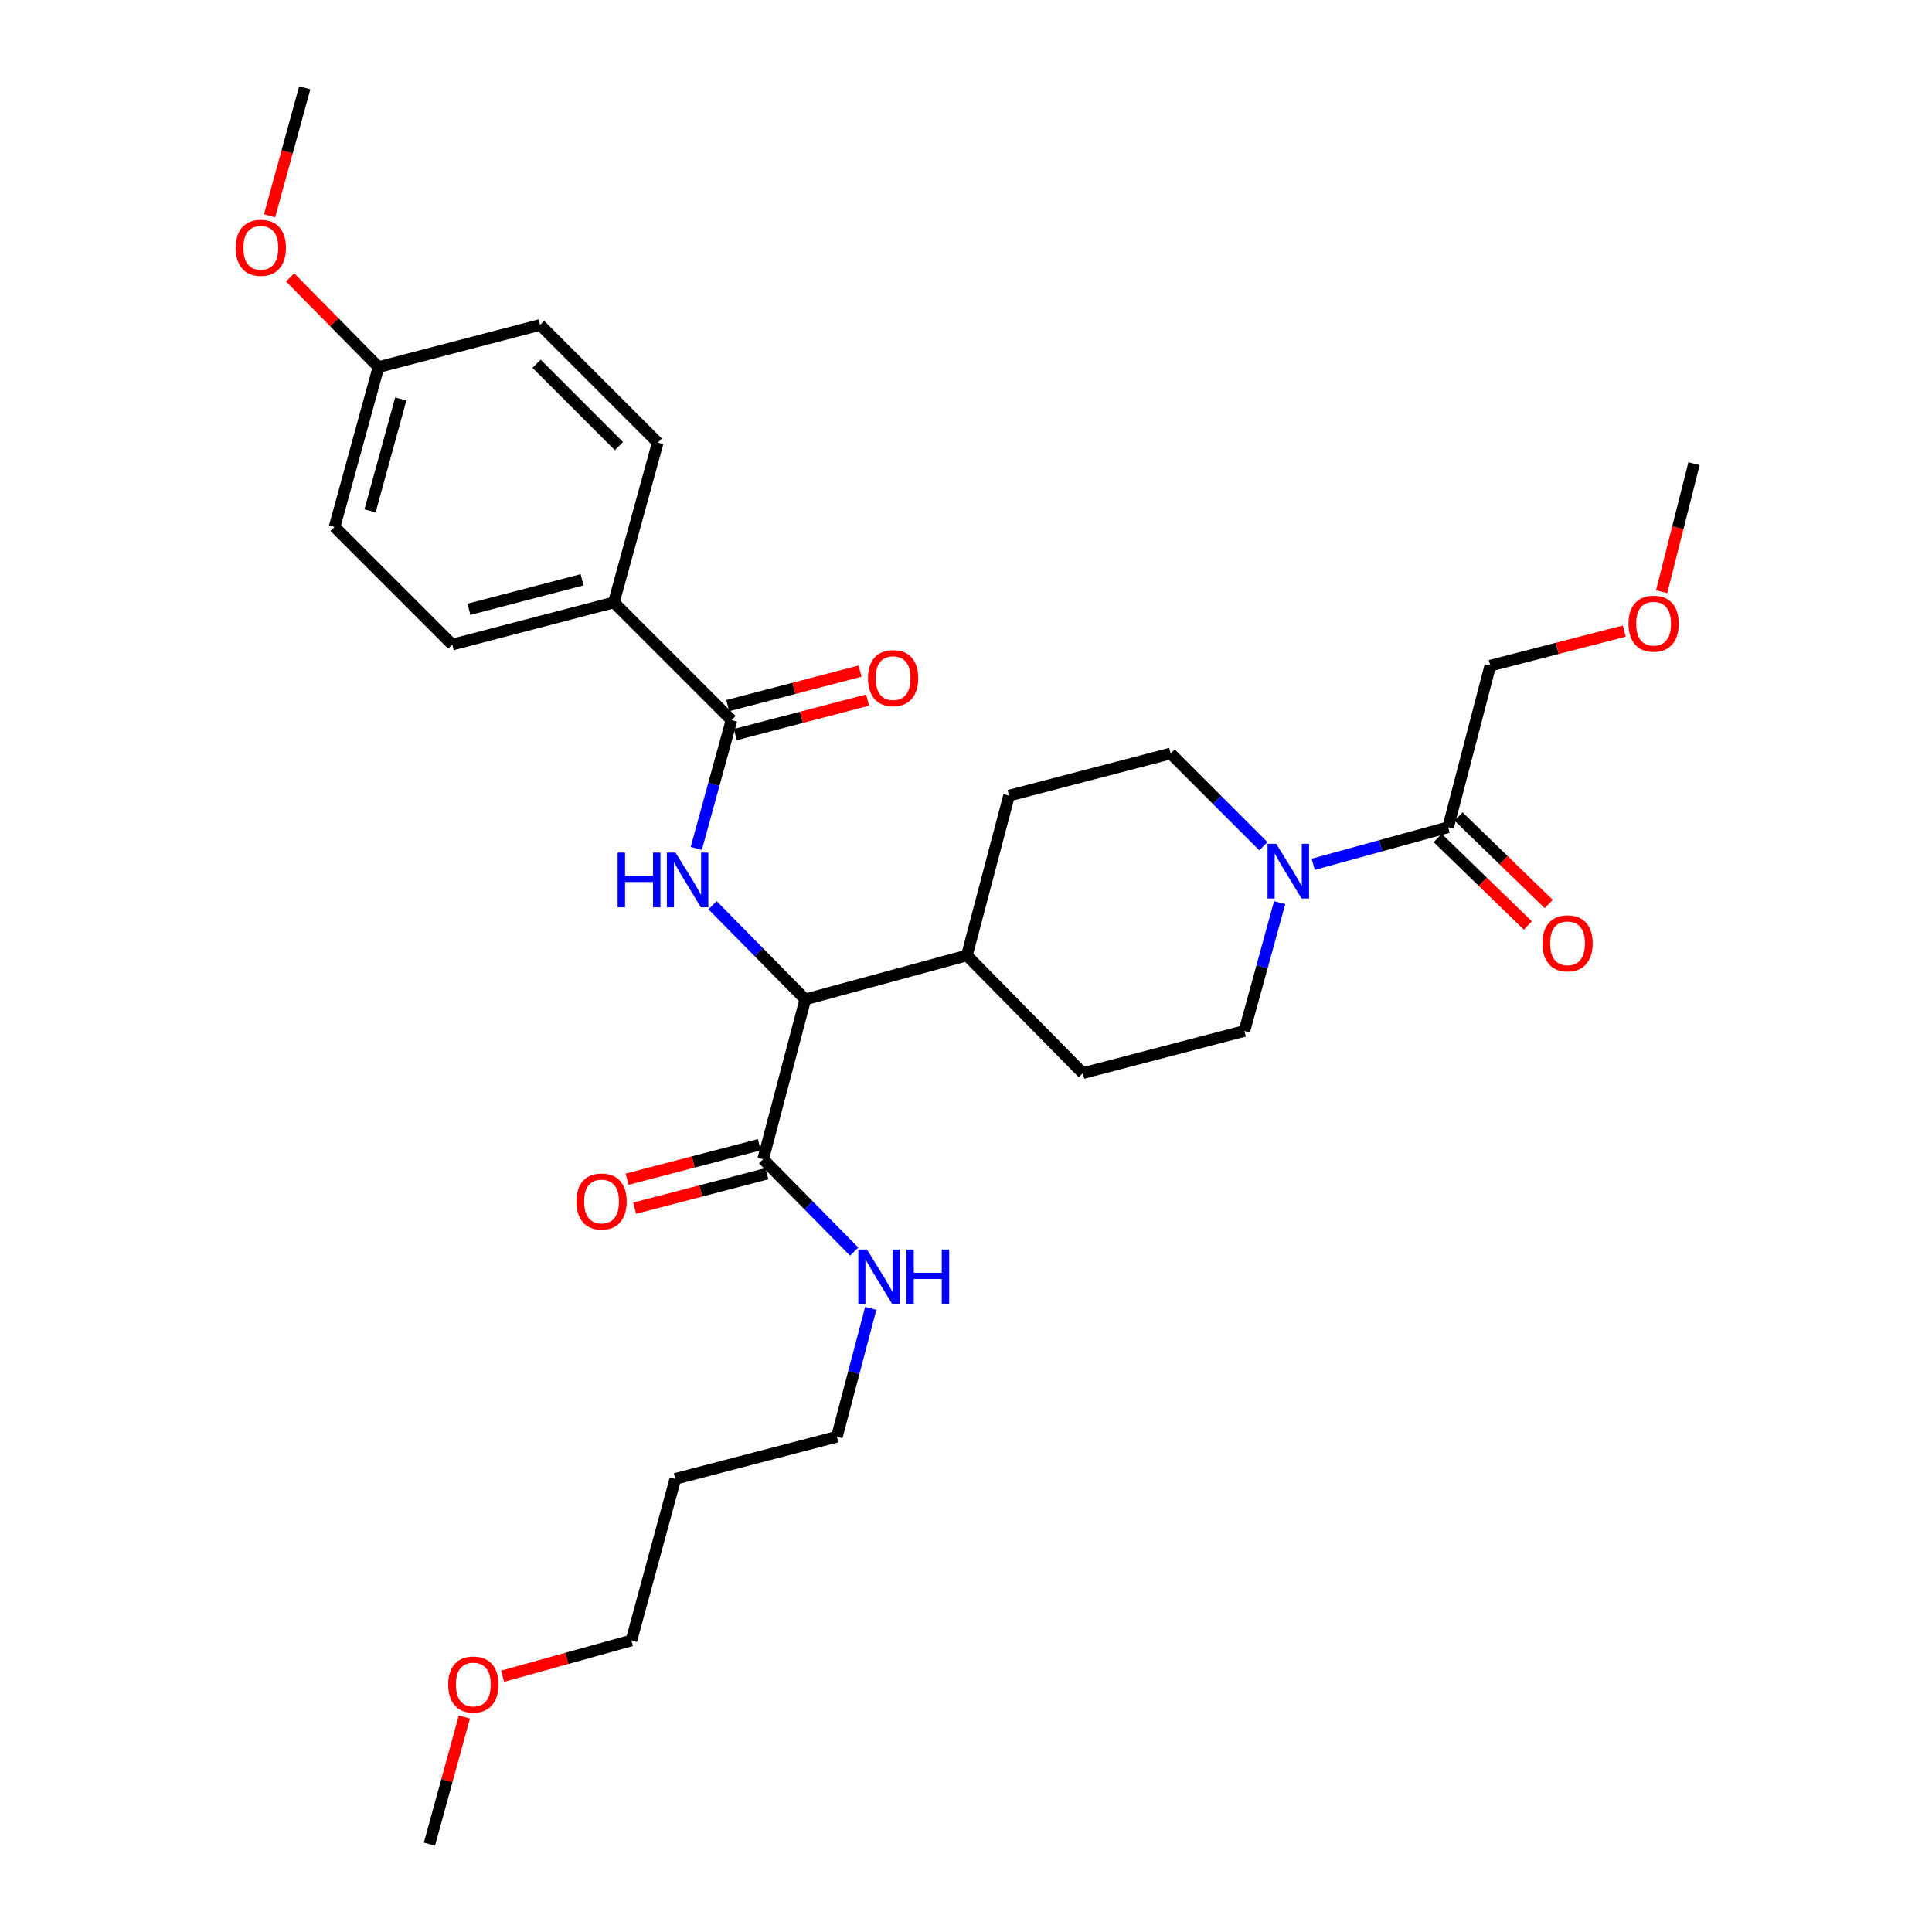 <?xml version='1.0' encoding='iso-8859-1'?>
<svg version='1.1' baseProfile='full'
              xmlns='http://www.w3.org/2000/svg'
                      xmlns:rdkit='http://www.rdkit.org/xml'
                      xmlns:xlink='http://www.w3.org/1999/xlink'
                  xml:space='preserve'
width='1000px' height='1000px' viewBox='0 0 1000 1000'>
<!-- END OF HEADER -->
<rect style='opacity:1.0;fill:#FFFFFF;stroke:none' width='1000' height='1000' x='0' y='0'> </rect>
<path class='bond-0' d='M 771.367,344.548 L 806.046,335.595' style='fill:none;fill-rule:evenodd;stroke:#000000;stroke-width:6px;stroke-linecap:butt;stroke-linejoin:miter;stroke-opacity:1' />
<path class='bond-0' d='M 806.046,335.595 L 840.724,326.643' style='fill:none;fill-rule:evenodd;stroke:#FF0000;stroke-width:6px;stroke-linecap:butt;stroke-linejoin:miter;stroke-opacity:1' />
<path class='bond-1' d='M 771.367,344.548 L 749.543,428.184' style='fill:none;fill-rule:evenodd;stroke:#000000;stroke-width:6px;stroke-linecap:butt;stroke-linejoin:miter;stroke-opacity:1' />
<path class='bond-2' d='M 662.34,467.216 L 653.216,500.426' style='fill:none;fill-rule:evenodd;stroke:#0000FF;stroke-width:6px;stroke-linecap:butt;stroke-linejoin:miter;stroke-opacity:1' />
<path class='bond-2' d='M 653.216,500.426 L 644.092,533.635' style='fill:none;fill-rule:evenodd;stroke:#000000;stroke-width:6px;stroke-linecap:butt;stroke-linejoin:miter;stroke-opacity:1' />
<path class='bond-3' d='M 679.704,447.372 L 714.624,437.778' style='fill:none;fill-rule:evenodd;stroke:#0000FF;stroke-width:6px;stroke-linecap:butt;stroke-linejoin:miter;stroke-opacity:1' />
<path class='bond-3' d='M 714.624,437.778 L 749.543,428.184' style='fill:none;fill-rule:evenodd;stroke:#000000;stroke-width:6px;stroke-linecap:butt;stroke-linejoin:miter;stroke-opacity:1' />
<path class='bond-4' d='M 653.926,438.018 L 629.919,414.011' style='fill:none;fill-rule:evenodd;stroke:#0000FF;stroke-width:6px;stroke-linecap:butt;stroke-linejoin:miter;stroke-opacity:1' />
<path class='bond-4' d='M 629.919,414.011 L 605.911,390.003' style='fill:none;fill-rule:evenodd;stroke:#000000;stroke-width:6px;stroke-linecap:butt;stroke-linejoin:miter;stroke-opacity:1' />
<path class='bond-5' d='M 744.147,433.744 L 767.481,456.389' style='fill:none;fill-rule:evenodd;stroke:#000000;stroke-width:6px;stroke-linecap:butt;stroke-linejoin:miter;stroke-opacity:1' />
<path class='bond-5' d='M 767.481,456.389 L 790.815,479.034' style='fill:none;fill-rule:evenodd;stroke:#FF0000;stroke-width:6px;stroke-linecap:butt;stroke-linejoin:miter;stroke-opacity:1' />
<path class='bond-5' d='M 754.939,422.624 L 778.273,445.269' style='fill:none;fill-rule:evenodd;stroke:#000000;stroke-width:6px;stroke-linecap:butt;stroke-linejoin:miter;stroke-opacity:1' />
<path class='bond-5' d='M 778.273,445.269 L 801.607,467.913' style='fill:none;fill-rule:evenodd;stroke:#FF0000;stroke-width:6px;stroke-linecap:butt;stroke-linejoin:miter;stroke-opacity:1' />
<path class='bond-6' d='M 860.066,306.271 L 868.442,273.136' style='fill:none;fill-rule:evenodd;stroke:#FF0000;stroke-width:6px;stroke-linecap:butt;stroke-linejoin:miter;stroke-opacity:1' />
<path class='bond-6' d='M 868.442,273.136 L 876.818,240' style='fill:none;fill-rule:evenodd;stroke:#000000;stroke-width:6px;stroke-linecap:butt;stroke-linejoin:miter;stroke-opacity:1' />
<path class='bond-7' d='M 349.544,765.458 L 433.18,743.634' style='fill:none;fill-rule:evenodd;stroke:#000000;stroke-width:6px;stroke-linecap:butt;stroke-linejoin:miter;stroke-opacity:1' />
<path class='bond-8' d='M 349.544,765.458 L 326.817,849.094' style='fill:none;fill-rule:evenodd;stroke:#000000;stroke-width:6px;stroke-linecap:butt;stroke-linejoin:miter;stroke-opacity:1' />
<path class='bond-9' d='M 393.044,592.505 L 358.806,601.435' style='fill:none;fill-rule:evenodd;stroke:#000000;stroke-width:6px;stroke-linecap:butt;stroke-linejoin:miter;stroke-opacity:1' />
<path class='bond-9' d='M 358.806,601.435 L 324.569,610.365' style='fill:none;fill-rule:evenodd;stroke:#FF0000;stroke-width:6px;stroke-linecap:butt;stroke-linejoin:miter;stroke-opacity:1' />
<path class='bond-9' d='M 396.955,607.499 L 362.717,616.429' style='fill:none;fill-rule:evenodd;stroke:#000000;stroke-width:6px;stroke-linecap:butt;stroke-linejoin:miter;stroke-opacity:1' />
<path class='bond-9' d='M 362.717,616.429 L 328.48,625.36' style='fill:none;fill-rule:evenodd;stroke:#FF0000;stroke-width:6px;stroke-linecap:butt;stroke-linejoin:miter;stroke-opacity:1' />
<path class='bond-10' d='M 395,600.002 L 418.559,623.92' style='fill:none;fill-rule:evenodd;stroke:#000000;stroke-width:6px;stroke-linecap:butt;stroke-linejoin:miter;stroke-opacity:1' />
<path class='bond-10' d='M 418.559,623.92 L 442.118,647.837' style='fill:none;fill-rule:evenodd;stroke:#0000FF;stroke-width:6px;stroke-linecap:butt;stroke-linejoin:miter;stroke-opacity:1' />
<path class='bond-11' d='M 395,600.002 L 416.815,517.27' style='fill:none;fill-rule:evenodd;stroke:#000000;stroke-width:6px;stroke-linecap:butt;stroke-linejoin:miter;stroke-opacity:1' />
<path class='bond-12' d='M 450.697,677.209 L 441.939,710.422' style='fill:none;fill-rule:evenodd;stroke:#0000FF;stroke-width:6px;stroke-linecap:butt;stroke-linejoin:miter;stroke-opacity:1' />
<path class='bond-12' d='M 441.939,710.422 L 433.18,743.634' style='fill:none;fill-rule:evenodd;stroke:#000000;stroke-width:6px;stroke-linecap:butt;stroke-linejoin:miter;stroke-opacity:1' />
<path class='bond-13' d='M 260.12,867.621 L 293.468,858.358' style='fill:none;fill-rule:evenodd;stroke:#FF0000;stroke-width:6px;stroke-linecap:butt;stroke-linejoin:miter;stroke-opacity:1' />
<path class='bond-13' d='M 293.468,858.358 L 326.817,849.094' style='fill:none;fill-rule:evenodd;stroke:#000000;stroke-width:6px;stroke-linecap:butt;stroke-linejoin:miter;stroke-opacity:1' />
<path class='bond-14' d='M 240.352,888.727 L 231.311,921.636' style='fill:none;fill-rule:evenodd;stroke:#FF0000;stroke-width:6px;stroke-linecap:butt;stroke-linejoin:miter;stroke-opacity:1' />
<path class='bond-14' d='M 231.311,921.636 L 222.269,954.545' style='fill:none;fill-rule:evenodd;stroke:#000000;stroke-width:6px;stroke-linecap:butt;stroke-linejoin:miter;stroke-opacity:1' />
<path class='bond-15' d='M 317.725,311.816 L 234.089,333.631' style='fill:none;fill-rule:evenodd;stroke:#000000;stroke-width:6px;stroke-linecap:butt;stroke-linejoin:miter;stroke-opacity:1' />
<path class='bond-15' d='M 301.269,300.094 L 242.724,315.365' style='fill:none;fill-rule:evenodd;stroke:#000000;stroke-width:6px;stroke-linecap:butt;stroke-linejoin:miter;stroke-opacity:1' />
<path class='bond-16' d='M 317.725,311.816 L 340.453,229.093' style='fill:none;fill-rule:evenodd;stroke:#000000;stroke-width:6px;stroke-linecap:butt;stroke-linejoin:miter;stroke-opacity:1' />
<path class='bond-17' d='M 317.725,311.816 L 378.634,372.725' style='fill:none;fill-rule:evenodd;stroke:#000000;stroke-width:6px;stroke-linecap:butt;stroke-linejoin:miter;stroke-opacity:1' />
<path class='bond-18' d='M 360.385,439.152 L 369.51,405.939' style='fill:none;fill-rule:evenodd;stroke:#0000FF;stroke-width:6px;stroke-linecap:butt;stroke-linejoin:miter;stroke-opacity:1' />
<path class='bond-18' d='M 369.51,405.939 L 378.634,372.725' style='fill:none;fill-rule:evenodd;stroke:#000000;stroke-width:6px;stroke-linecap:butt;stroke-linejoin:miter;stroke-opacity:1' />
<path class='bond-19' d='M 368.816,468.558 L 392.815,492.914' style='fill:none;fill-rule:evenodd;stroke:#0000FF;stroke-width:6px;stroke-linecap:butt;stroke-linejoin:miter;stroke-opacity:1' />
<path class='bond-19' d='M 392.815,492.914 L 416.815,517.27' style='fill:none;fill-rule:evenodd;stroke:#000000;stroke-width:6px;stroke-linecap:butt;stroke-linejoin:miter;stroke-opacity:1' />
<path class='bond-20' d='M 380.589,380.222 L 414.827,371.292' style='fill:none;fill-rule:evenodd;stroke:#000000;stroke-width:6px;stroke-linecap:butt;stroke-linejoin:miter;stroke-opacity:1' />
<path class='bond-20' d='M 414.827,371.292 L 449.065,362.361' style='fill:none;fill-rule:evenodd;stroke:#FF0000;stroke-width:6px;stroke-linecap:butt;stroke-linejoin:miter;stroke-opacity:1' />
<path class='bond-20' d='M 376.678,365.228 L 410.916,356.297' style='fill:none;fill-rule:evenodd;stroke:#000000;stroke-width:6px;stroke-linecap:butt;stroke-linejoin:miter;stroke-opacity:1' />
<path class='bond-20' d='M 410.916,356.297 L 445.154,347.367' style='fill:none;fill-rule:evenodd;stroke:#FF0000;stroke-width:6px;stroke-linecap:butt;stroke-linejoin:miter;stroke-opacity:1' />
<path class='bond-21' d='M 234.089,333.631 L 173.181,272.723' style='fill:none;fill-rule:evenodd;stroke:#000000;stroke-width:6px;stroke-linecap:butt;stroke-linejoin:miter;stroke-opacity:1' />
<path class='bond-22' d='M 560.456,555.459 L 644.092,533.635' style='fill:none;fill-rule:evenodd;stroke:#000000;stroke-width:6px;stroke-linecap:butt;stroke-linejoin:miter;stroke-opacity:1' />
<path class='bond-23' d='M 560.456,555.459 L 500.451,494.542' style='fill:none;fill-rule:evenodd;stroke:#000000;stroke-width:6px;stroke-linecap:butt;stroke-linejoin:miter;stroke-opacity:1' />
<path class='bond-24' d='M 500.451,494.542 L 522.275,411.818' style='fill:none;fill-rule:evenodd;stroke:#000000;stroke-width:6px;stroke-linecap:butt;stroke-linejoin:miter;stroke-opacity:1' />
<path class='bond-25' d='M 500.451,494.542 L 416.815,517.27' style='fill:none;fill-rule:evenodd;stroke:#000000;stroke-width:6px;stroke-linecap:butt;stroke-linejoin:miter;stroke-opacity:1' />
<path class='bond-26' d='M 522.275,411.818 L 605.911,390.003' style='fill:none;fill-rule:evenodd;stroke:#000000;stroke-width:6px;stroke-linecap:butt;stroke-linejoin:miter;stroke-opacity:1' />
<path class='bond-27' d='M 340.453,229.093 L 279.545,168.184' style='fill:none;fill-rule:evenodd;stroke:#000000;stroke-width:6px;stroke-linecap:butt;stroke-linejoin:miter;stroke-opacity:1' />
<path class='bond-27' d='M 320.359,230.914 L 277.723,188.278' style='fill:none;fill-rule:evenodd;stroke:#000000;stroke-width:6px;stroke-linecap:butt;stroke-linejoin:miter;stroke-opacity:1' />
<path class='bond-28' d='M 195.908,189.999 L 279.545,168.184' style='fill:none;fill-rule:evenodd;stroke:#000000;stroke-width:6px;stroke-linecap:butt;stroke-linejoin:miter;stroke-opacity:1' />
<path class='bond-29' d='M 195.908,189.999 L 173.039,166.787' style='fill:none;fill-rule:evenodd;stroke:#000000;stroke-width:6px;stroke-linecap:butt;stroke-linejoin:miter;stroke-opacity:1' />
<path class='bond-29' d='M 173.039,166.787 L 150.169,143.575' style='fill:none;fill-rule:evenodd;stroke:#FF0000;stroke-width:6px;stroke-linecap:butt;stroke-linejoin:miter;stroke-opacity:1' />
<path class='bond-30' d='M 195.908,189.999 L 173.181,272.723' style='fill:none;fill-rule:evenodd;stroke:#000000;stroke-width:6px;stroke-linecap:butt;stroke-linejoin:miter;stroke-opacity:1' />
<path class='bond-30' d='M 207.442,206.513 L 191.532,264.42' style='fill:none;fill-rule:evenodd;stroke:#000000;stroke-width:6px;stroke-linecap:butt;stroke-linejoin:miter;stroke-opacity:1' />
<path class='bond-31' d='M 139.523,111.713 L 148.625,78.584' style='fill:none;fill-rule:evenodd;stroke:#FF0000;stroke-width:6px;stroke-linecap:butt;stroke-linejoin:miter;stroke-opacity:1' />
<path class='bond-31' d='M 148.625,78.584 L 157.728,45.455' style='fill:none;fill-rule:evenodd;stroke:#000000;stroke-width:6px;stroke-linecap:butt;stroke-linejoin:miter;stroke-opacity:1' />
<path  class='atom-1' d='M 660.56 436.752
L 669.84 451.752
Q 670.76 453.232, 672.24 455.912
Q 673.72 458.592, 673.8 458.752
L 673.8 436.752
L 677.56 436.752
L 677.56 465.072
L 673.68 465.072
L 663.72 448.672
Q 662.56 446.752, 661.32 444.552
Q 660.12 442.352, 659.76 441.672
L 659.76 465.072
L 656.08 465.072
L 656.08 436.752
L 660.56 436.752
' fill='#0000FF'/>
<path  class='atom-3' d='M 798.364 488.26
Q 798.364 481.46, 801.724 477.66
Q 805.084 473.86, 811.364 473.86
Q 817.644 473.86, 821.004 477.66
Q 824.364 481.46, 824.364 488.26
Q 824.364 495.14, 820.964 499.06
Q 817.564 502.94, 811.364 502.94
Q 805.124 502.94, 801.724 499.06
Q 798.364 495.18, 798.364 488.26
M 811.364 499.74
Q 815.684 499.74, 818.004 496.86
Q 820.364 493.94, 820.364 488.26
Q 820.364 482.7, 818.004 479.9
Q 815.684 477.06, 811.364 477.06
Q 807.044 477.06, 804.684 479.86
Q 802.364 482.66, 802.364 488.26
Q 802.364 493.98, 804.684 496.86
Q 807.044 499.74, 811.364 499.74
' fill='#FF0000'/>
<path  class='atom-4' d='M 842.907 322.804
Q 842.907 316.004, 846.267 312.204
Q 849.627 308.404, 855.907 308.404
Q 862.187 308.404, 865.547 312.204
Q 868.907 316.004, 868.907 322.804
Q 868.907 329.684, 865.507 333.604
Q 862.107 337.484, 855.907 337.484
Q 849.667 337.484, 846.267 333.604
Q 842.907 329.724, 842.907 322.804
M 855.907 334.284
Q 860.227 334.284, 862.547 331.404
Q 864.907 328.484, 864.907 322.804
Q 864.907 317.244, 862.547 314.444
Q 860.227 311.604, 855.907 311.604
Q 851.587 311.604, 849.227 314.404
Q 846.907 317.204, 846.907 322.804
Q 846.907 328.524, 849.227 331.404
Q 851.587 334.284, 855.907 334.284
' fill='#FF0000'/>
<path  class='atom-8' d='M 298.363 621.897
Q 298.363 615.097, 301.723 611.297
Q 305.083 607.497, 311.363 607.497
Q 317.643 607.497, 321.003 611.297
Q 324.363 615.097, 324.363 621.897
Q 324.363 628.777, 320.963 632.697
Q 317.563 636.577, 311.363 636.577
Q 305.123 636.577, 301.723 632.697
Q 298.363 628.817, 298.363 621.897
M 311.363 633.377
Q 315.683 633.377, 318.003 630.497
Q 320.363 627.577, 320.363 621.897
Q 320.363 616.337, 318.003 613.537
Q 315.683 610.697, 311.363 610.697
Q 307.043 610.697, 304.683 613.497
Q 302.363 616.297, 302.363 621.897
Q 302.363 627.617, 304.683 630.497
Q 307.043 633.377, 311.363 633.377
' fill='#FF0000'/>
<path  class='atom-9' d='M 448.736 646.75
L 458.016 661.75
Q 458.936 663.23, 460.416 665.91
Q 461.896 668.59, 461.976 668.75
L 461.976 646.75
L 465.736 646.75
L 465.736 675.07
L 461.856 675.07
L 451.896 658.67
Q 450.736 656.75, 449.496 654.55
Q 448.296 652.35, 447.936 651.67
L 447.936 675.07
L 444.256 675.07
L 444.256 646.75
L 448.736 646.75
' fill='#0000FF'/>
<path  class='atom-9' d='M 469.136 646.75
L 472.976 646.75
L 472.976 658.79
L 487.456 658.79
L 487.456 646.75
L 491.296 646.75
L 491.296 675.07
L 487.456 675.07
L 487.456 661.99
L 472.976 661.99
L 472.976 675.07
L 469.136 675.07
L 469.136 646.75
' fill='#0000FF'/>
<path  class='atom-10' d='M 231.997 871.902
Q 231.997 865.102, 235.357 861.302
Q 238.717 857.502, 244.997 857.502
Q 251.277 857.502, 254.637 861.302
Q 257.997 865.102, 257.997 871.902
Q 257.997 878.782, 254.597 882.702
Q 251.197 886.582, 244.997 886.582
Q 238.757 886.582, 235.357 882.702
Q 231.997 878.822, 231.997 871.902
M 244.997 883.382
Q 249.317 883.382, 251.637 880.502
Q 253.997 877.582, 253.997 871.902
Q 253.997 866.342, 251.637 863.542
Q 249.317 860.702, 244.997 860.702
Q 240.677 860.702, 238.317 863.502
Q 235.997 866.302, 235.997 871.902
Q 235.997 877.622, 238.317 880.502
Q 240.677 883.382, 244.997 883.382
' fill='#FF0000'/>
<path  class='atom-12' d='M 319.686 441.297
L 323.526 441.297
L 323.526 453.337
L 338.006 453.337
L 338.006 441.297
L 341.846 441.297
L 341.846 469.617
L 338.006 469.617
L 338.006 456.537
L 323.526 456.537
L 323.526 469.617
L 319.686 469.617
L 319.686 441.297
' fill='#0000FF'/>
<path  class='atom-12' d='M 349.646 441.297
L 358.926 456.297
Q 359.846 457.777, 361.326 460.457
Q 362.806 463.137, 362.886 463.297
L 362.886 441.297
L 366.646 441.297
L 366.646 469.617
L 362.766 469.617
L 352.806 453.217
Q 351.646 451.297, 350.406 449.097
Q 349.206 446.897, 348.846 446.217
L 348.846 469.617
L 345.166 469.617
L 345.166 441.297
L 349.646 441.297
' fill='#0000FF'/>
<path  class='atom-14' d='M 449.27 350.99
Q 449.27 344.19, 452.63 340.39
Q 455.99 336.59, 462.27 336.59
Q 468.55 336.59, 471.91 340.39
Q 475.27 344.19, 475.27 350.99
Q 475.27 357.87, 471.87 361.79
Q 468.47 365.67, 462.27 365.67
Q 456.03 365.67, 452.63 361.79
Q 449.27 357.91, 449.27 350.99
M 462.27 362.47
Q 466.59 362.47, 468.91 359.59
Q 471.27 356.67, 471.27 350.99
Q 471.27 345.43, 468.91 342.63
Q 466.59 339.79, 462.27 339.79
Q 457.95 339.79, 455.59 342.59
Q 453.27 345.39, 453.27 350.99
Q 453.27 356.71, 455.59 359.59
Q 457.95 362.47, 462.27 362.47
' fill='#FF0000'/>
<path  class='atom-26' d='M 122 128.258
Q 122 121.458, 125.36 117.658
Q 128.72 113.858, 135 113.858
Q 141.28 113.858, 144.64 117.658
Q 148 121.458, 148 128.258
Q 148 135.138, 144.6 139.058
Q 141.2 142.938, 135 142.938
Q 128.76 142.938, 125.36 139.058
Q 122 135.178, 122 128.258
M 135 139.738
Q 139.32 139.738, 141.64 136.858
Q 144 133.938, 144 128.258
Q 144 122.698, 141.64 119.898
Q 139.32 117.058, 135 117.058
Q 130.68 117.058, 128.32 119.858
Q 126 122.658, 126 128.258
Q 126 133.978, 128.32 136.858
Q 130.68 139.738, 135 139.738
' fill='#FF0000'/>
</svg>
